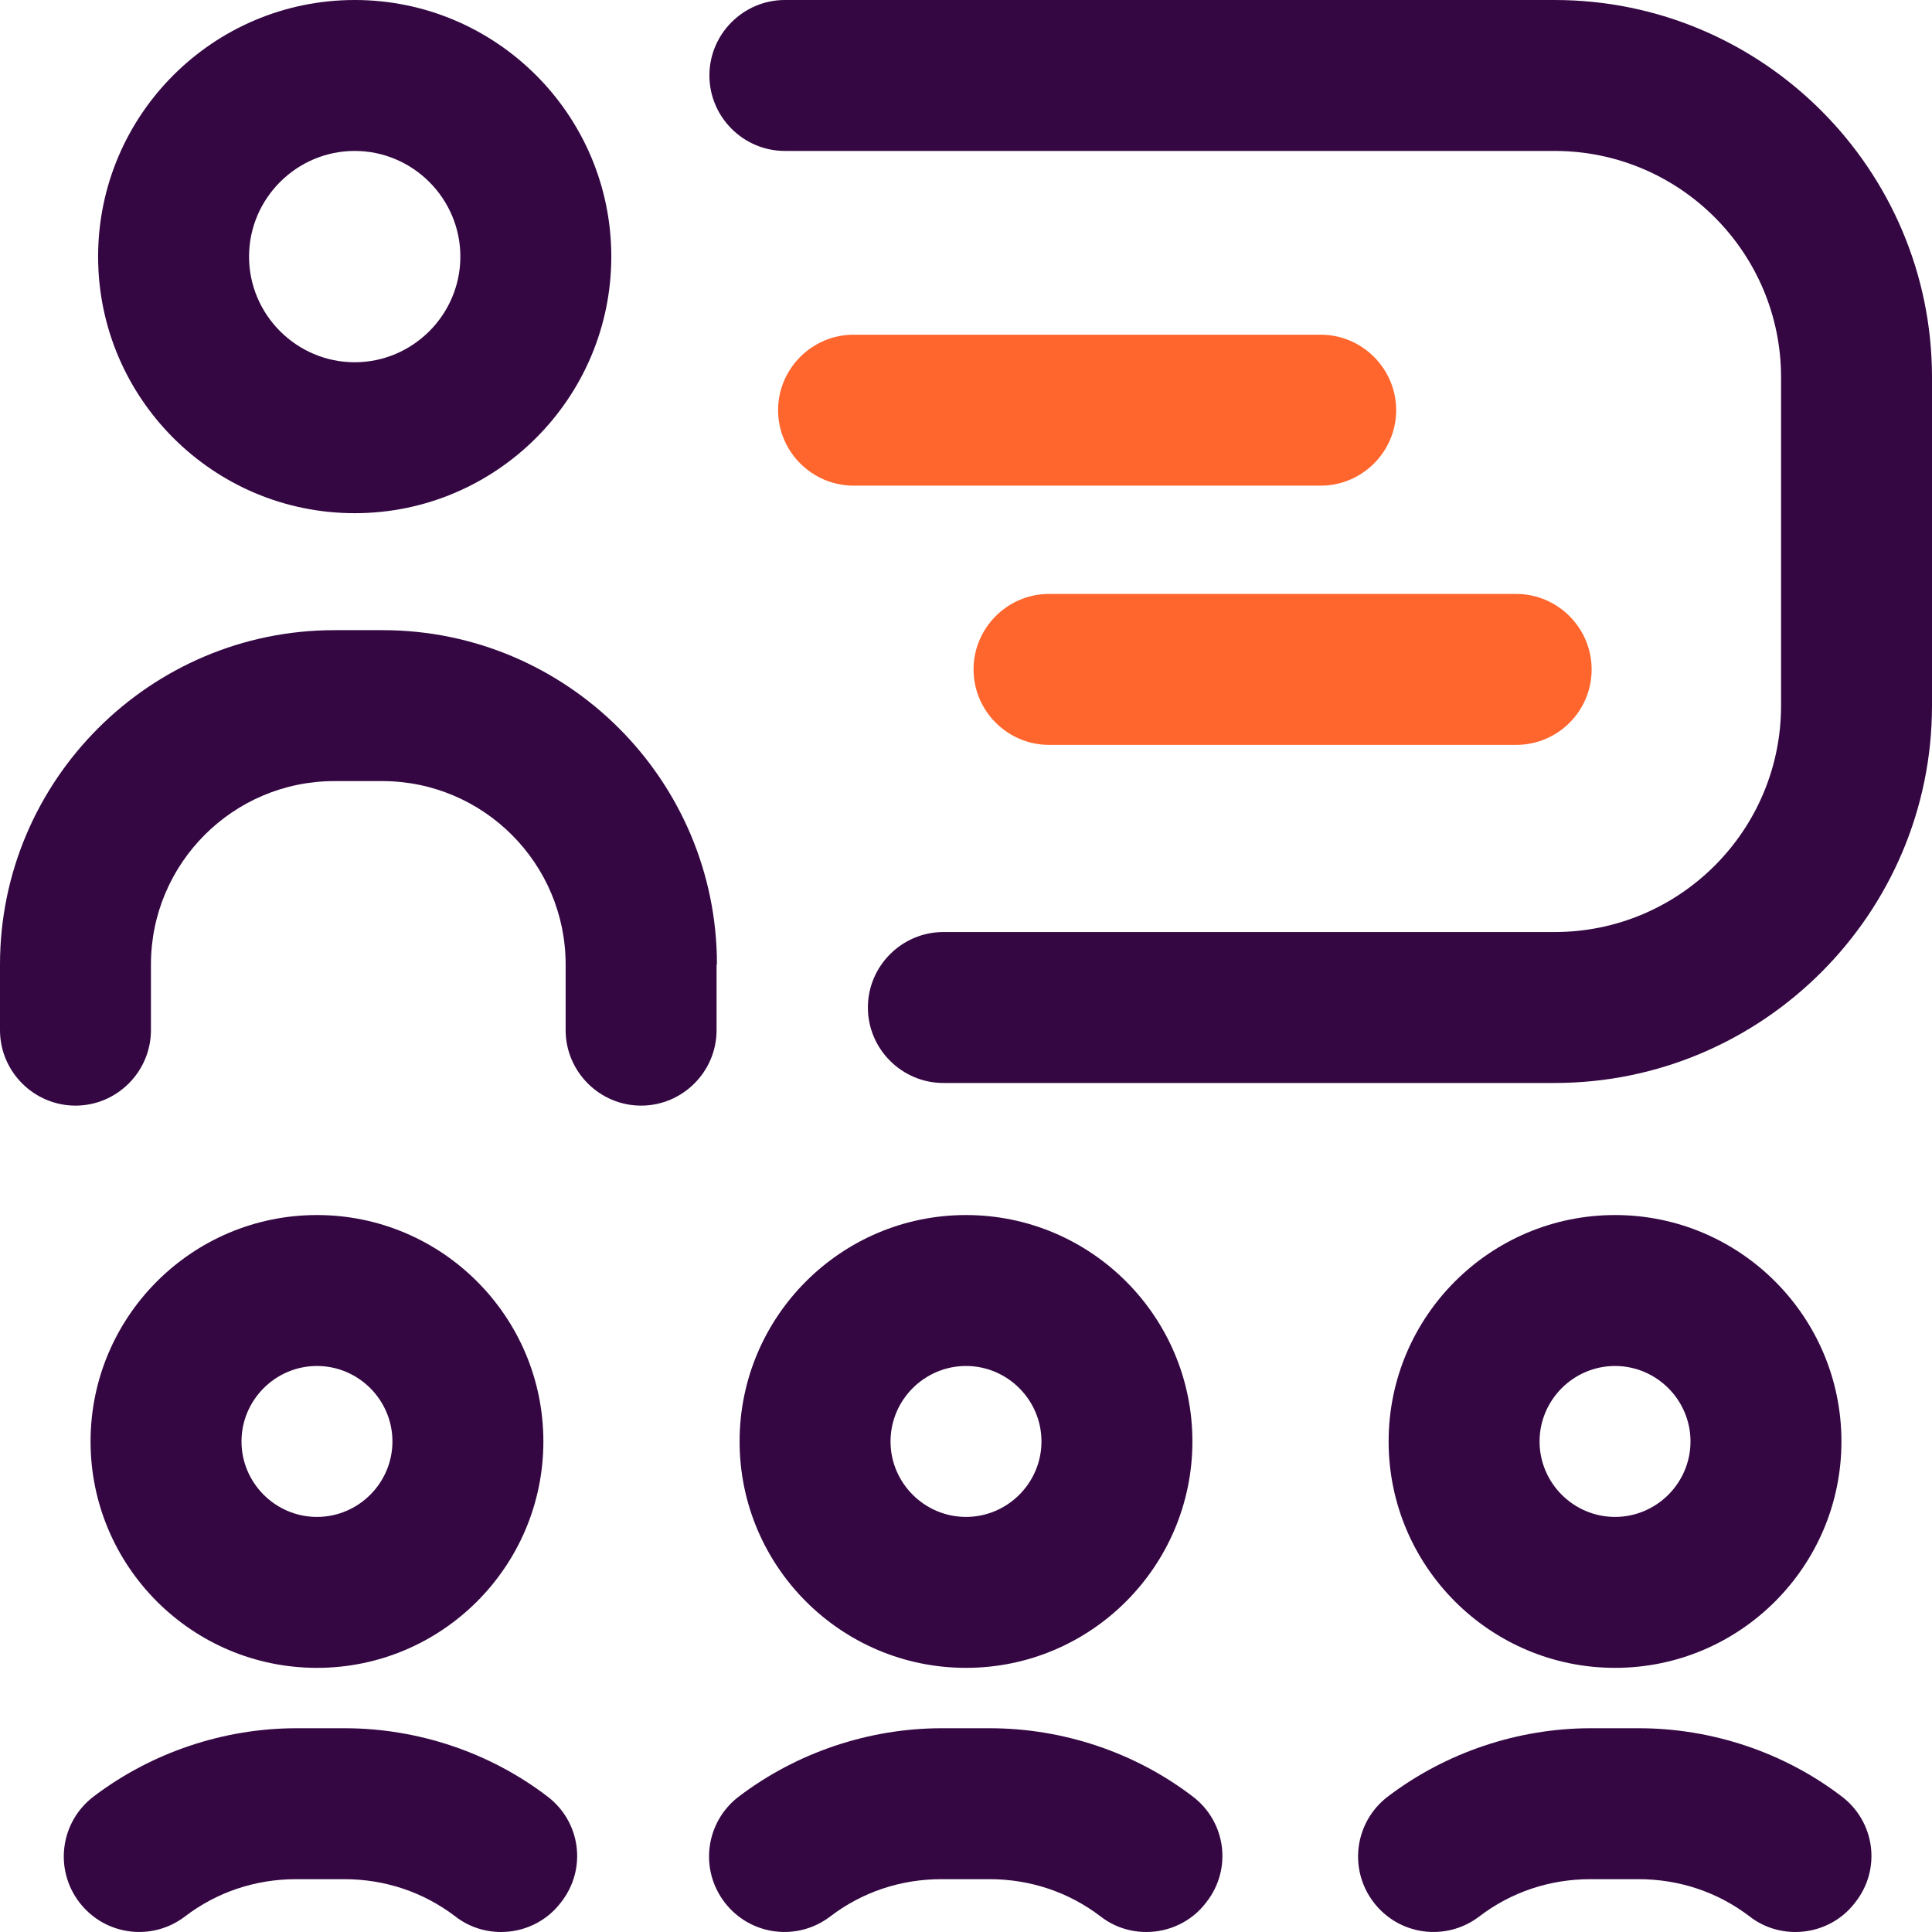 <?xml version="1.0" encoding="utf-8"?>
<!-- Generator: Adobe Illustrator 24.2.1, SVG Export Plug-In . SVG Version: 6.00 Build 0)  -->
<svg version="1.1" id="Layer_1" xmlns="http://www.w3.org/2000/svg" xmlns:xlink="http://www.w3.org/1999/xlink" x="0px" y="0px"
	 viewBox="0 0 512 512" style="enable-background:new 0 0 512 512;" xml:space="preserve">
<style type="text/css">
	.st0{fill:#340742;}
	.st1{fill:#FF662D;}
</style>
<path class="st0" d="M316,382c0-33.1-26.9-60-60-60s-60,26.9-60,60s26.9,60,60,60S316,415.1,316,382z M236,382c0-11,9-20,20-20
	s20,9,20,20s-9,20-20,20C245,402,236,393,236,382z"/>
<path class="st0" d="M84,442c33.1,0,60-26.9,60-60s-26.9-60-60-60s-60,26.9-60,60S50.9,442,84,442z M84,362c11,0,20,9,20,20
	s-9,20-20,20c-11,0-20-9-20-20S73,362,84,362z"/>
<path class="st0" d="M488,382c0-33.1-26.9-60-60-60s-60,26.9-60,60s26.9,60,60,60S488,415.1,488,382z M408,382c0-11,9-20,20-20
	s20,9,20,20s-9,20-20,20C417,402,408,393,408,382z"/>
<path class="st0" d="M190,255.6c0-48.9-39.8-88.6-88.6-88.6H88.6C39.8,167,0,206.8,0,255.6V273c0,11,9,20,20,20s20-9,20-20v-17.4
	c0-26.8,21.8-48.6,48.6-48.6h12.7c26.8,0,48.6,21.8,48.6,48.6V273c0,11,9,20,20,20s20-9,20-20V255.6z"/>
<path class="st0" d="M94,136c37.5,0,68-30.5,68-68S131.5,0,94,0C56.5,0,26,30.5,26,68S56.5,136,94,136z M94,40c15.4,0,28,12.6,28,28
	c0,15.4-12.6,28-28,28S66,83.4,66,68S78.6,40,94,40z"/>
<path class="st0" d="M412,0H208c-11,0-20,9-20,20s9,20,20,20h204c33.1,0,60,26.9,60,60v87c0,33.1-26.9,60-60,60H250
	c-11,0-20,9-20,20c0,11,9,20,20,20h162c55.1,0,100-44.9,100-100v-87C512,44.9,467.1,0,412,0z"/>
<path class="st0" d="M316.1,476.1c-15.3-11.7-34.4-18.1-53.8-18.1h-12.7c-19.3,0-38.4,6.4-53.8,18.1c-8.8,6.7-10.5,19.2-3.8,28
	c6.7,8.8,19.2,10.5,28,3.8c8.5-6.5,18.7-9.9,29.5-9.9h12.7c10.8,0,21,3.4,29.5,9.9c3.6,2.8,7.9,4.1,12.1,4.1c6,0,12-2.7,15.9-7.9v0
	C326.6,495.3,324.9,482.8,316.1,476.1z"/>
<path class="st0" d="M488.1,476.1c-15.3-11.7-34.4-18.1-53.8-18.1h-12.7c-19.3,0-38.4,6.4-53.8,18.1c-8.8,6.7-10.5,19.2-3.8,28
	c6.7,8.8,19.2,10.5,28,3.8c8.5-6.5,18.7-9.9,29.5-9.9h12.7c10.8,0,21,3.4,29.5,9.9c3.6,2.8,7.9,4.1,12.1,4.1c6,0,12-2.7,15.9-7.9
	C498.6,495.3,496.9,482.8,488.1,476.1z"/>
<path class="st0" d="M145.1,476.1c-15.3-11.7-34.4-18.1-53.8-18.1H78.6c-19.3,0-38.4,6.4-53.8,18.1c-8.8,6.7-10.5,19.2-3.8,28
	c6.7,8.8,19.2,10.5,28,3.8c8.5-6.5,18.7-9.9,29.5-9.9h12.7c10.8,0,21,3.4,29.5,9.9c3.6,2.8,7.9,4.1,12.1,4.1c6,0,12-2.7,15.9-7.9
	C155.6,495.3,153.9,482.8,145.1,476.1z"/>
<path class="st1" d="M350,128.7H226.2c-11,0-20-9-20-20v0c0-11,9-20,20-20H350c11,0,20,9,20,20v0C370,119.7,361,128.7,350,128.7z"/>
<path class="st1" d="M401.8,197.4H278c-11,0-20-9-20-20v0c0-11,9-20,20-20h123.8c11,0,20,9,20,20v0
	C421.8,188.5,412.8,197.4,401.8,197.4z"/>
</svg>
